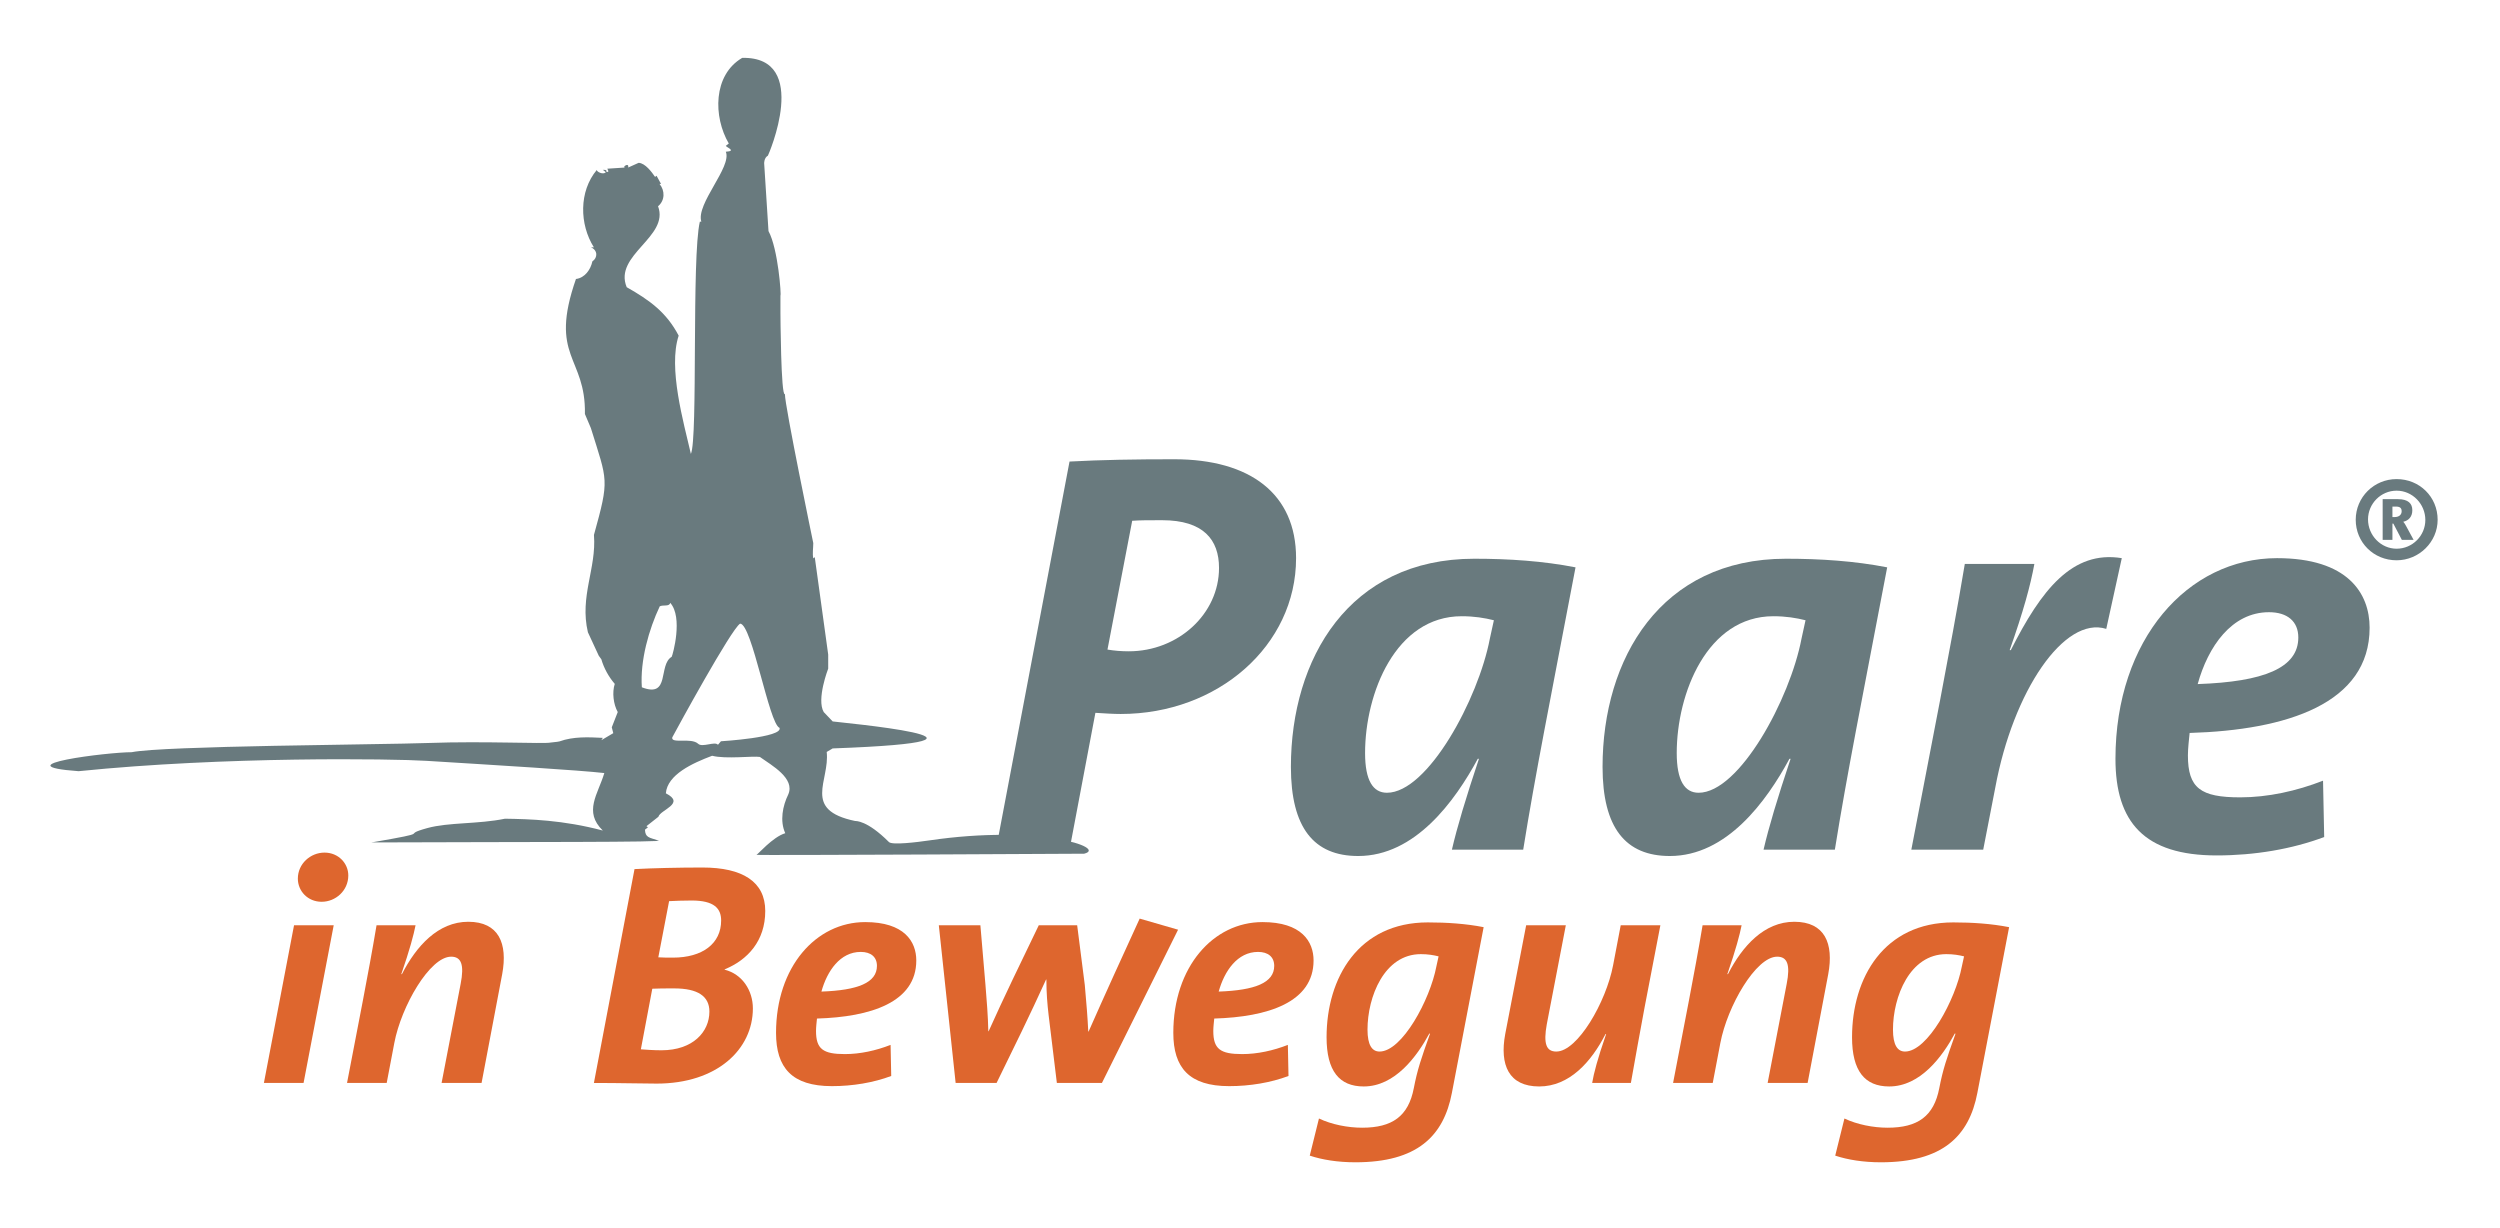 <?xml version="1.0" encoding="UTF-8" standalone="no"?>
<!DOCTYPE svg PUBLIC "-//W3C//DTD SVG 1.1//EN" "http://www.w3.org/Graphics/SVG/1.1/DTD/svg11.dtd">
<svg width="100%" height="100%" viewBox="0 0 1160 570" version="1.1" xmlns="http://www.w3.org/2000/svg" xmlns:xlink="http://www.w3.org/1999/xlink" xml:space="preserve" xmlns:serif="http://www.serif.com/" style="fill-rule:evenodd;clip-rule:evenodd;stroke-linejoin:round;stroke-miterlimit:2;">
    <g id="Schrift" transform="matrix(1,0,0,1,0,10)">
        <g transform="matrix(0.598,0,0,0.598,382.684,-137.544)">
            <g transform="matrix(446.159,0,0,446.159,121.216,872.569)">
                <path d="M0.548,-0.507C0.548,-0.619 0.468,-0.679 0.336,-0.679C0.268,-0.679 0.209,-0.678 0.154,-0.675L0.026,-0L0.154,-0L0.199,-0.238C0.214,-0.237 0.231,-0.236 0.243,-0.236C0.412,-0.236 0.548,-0.355 0.548,-0.507ZM0.414,-0.49C0.414,-0.41 0.343,-0.345 0.257,-0.345C0.244,-0.345 0.232,-0.346 0.22,-0.348L0.263,-0.572C0.277,-0.573 0.292,-0.573 0.315,-0.573C0.387,-0.573 0.414,-0.539 0.414,-0.49Z" style="fill:rgb(105,122,126);fill-rule:nonzero;"/>
            </g>
            <g transform="matrix(446.159,0,0,446.159,348.311,872.569)">
                <path d="M0.525,-0.491C0.469,-0.502 0.409,-0.506 0.349,-0.506C0.131,-0.506 0.03,-0.332 0.03,-0.144C0.03,-0.038 0.07,0.011 0.147,0.011C0.246,0.011 0.315,-0.084 0.355,-0.158L0.357,-0.158C0.334,-0.089 0.319,-0.039 0.31,-0L0.434,-0C0.455,-0.131 0.481,-0.26 0.525,-0.491ZM0.383,-0.399L0.376,-0.367C0.356,-0.262 0.268,-0.099 0.197,-0.099C0.173,-0.099 0.159,-0.12 0.159,-0.168C0.159,-0.272 0.212,-0.406 0.327,-0.406C0.349,-0.406 0.367,-0.403 0.383,-0.399Z" style="fill:rgb(105,122,126);fill-rule:nonzero;"/>
            </g>
            <g transform="matrix(446.159,0,0,446.159,590.129,872.569)">
                <path d="M0.525,-0.491C0.469,-0.502 0.409,-0.506 0.349,-0.506C0.131,-0.506 0.03,-0.332 0.03,-0.144C0.03,-0.038 0.07,0.011 0.147,0.011C0.246,0.011 0.315,-0.084 0.355,-0.158L0.357,-0.158C0.334,-0.089 0.319,-0.039 0.31,-0L0.434,-0C0.455,-0.131 0.481,-0.26 0.525,-0.491ZM0.383,-0.399L0.376,-0.367C0.356,-0.262 0.268,-0.099 0.197,-0.099C0.173,-0.099 0.159,-0.12 0.159,-0.168C0.159,-0.272 0.212,-0.406 0.327,-0.406C0.349,-0.406 0.367,-0.403 0.383,-0.399Z" style="fill:rgb(105,122,126);fill-rule:nonzero;"/>
            </g>
            <g transform="matrix(446.159,0,0,446.159,831.948,872.569)">
                <path d="M0.391,-0.507C0.305,-0.521 0.251,-0.452 0.198,-0.347L0.196,-0.347C0.22,-0.415 0.232,-0.459 0.239,-0.497L0.118,-0.497C0.105,-0.419 0.09,-0.339 0.075,-0.26L0.025,-0L0.15,-0L0.171,-0.108C0.202,-0.276 0.291,-0.407 0.364,-0.384L0.391,-0.507Z" style="fill:rgb(105,122,126);fill-rule:nonzero;"/>
            </g>
            <g transform="matrix(446.159,0,0,446.159,987.211,872.569)">
                <path d="M0.474,-0.386C0.474,-0.446 0.436,-0.507 0.313,-0.507C0.158,-0.507 0.032,-0.366 0.032,-0.158C0.032,-0.048 0.082,0.01 0.208,0.01C0.274,0.01 0.339,-0.001 0.395,-0.022L0.393,-0.12C0.347,-0.102 0.297,-0.091 0.249,-0.091C0.18,-0.091 0.158,-0.107 0.158,-0.164C0.158,-0.176 0.16,-0.193 0.161,-0.203C0.33,-0.208 0.474,-0.254 0.474,-0.386ZM0.35,-0.369C0.35,-0.316 0.29,-0.292 0.175,-0.288C0.193,-0.353 0.234,-0.413 0.299,-0.413C0.331,-0.413 0.35,-0.397 0.35,-0.369Z" style="fill:rgb(105,122,126);fill-rule:nonzero;"/>
            </g>
        </g>
        <g transform="matrix(0.33,0,0,0.33,78.766,204.548)">
            <g transform="matrix(446.159,0,0,446.159,121.216,872.569)">
                <path d="M0.291,-0.654C0.291,-0.692 0.26,-0.726 0.216,-0.726C0.172,-0.726 0.132,-0.691 0.132,-0.644C0.132,-0.605 0.163,-0.571 0.207,-0.571C0.251,-0.571 0.291,-0.606 0.291,-0.654ZM0.245,-0.497L0.12,-0.497L0.025,-0L0.15,-0L0.245,-0.497Z" style="fill:rgb(222,102,46);fill-rule:nonzero;"/>
            </g>
            <g transform="matrix(446.159,0,0,446.159,238.109,872.569)">
                <path d="M0.514,-0.343C0.532,-0.44 0.503,-0.508 0.407,-0.508C0.312,-0.508 0.243,-0.431 0.198,-0.343L0.196,-0.343C0.223,-0.421 0.235,-0.467 0.241,-0.497L0.118,-0.497C0.105,-0.419 0.09,-0.339 0.075,-0.26L0.025,-0L0.15,-0L0.174,-0.126C0.196,-0.242 0.286,-0.398 0.353,-0.398C0.385,-0.398 0.395,-0.373 0.383,-0.312L0.323,-0L0.449,-0L0.514,-0.343Z" style="fill:rgb(222,102,46);fill-rule:nonzero;"/>
            </g>
            <g transform="matrix(446.159,0,0,446.159,584.775,872.569)">
                <path d="M0.566,-0.542C0.566,-0.634 0.495,-0.679 0.368,-0.679C0.293,-0.679 0.21,-0.677 0.154,-0.674L0.026,-0C0.11,-0 0.18,0.002 0.224,0.002C0.414,0.002 0.527,-0.106 0.527,-0.235C0.527,-0.291 0.494,-0.343 0.438,-0.357L0.438,-0.358C0.511,-0.388 0.566,-0.448 0.566,-0.542ZM0.427,-0.512C0.427,-0.439 0.368,-0.395 0.275,-0.395C0.258,-0.395 0.244,-0.395 0.229,-0.396L0.263,-0.573C0.283,-0.574 0.309,-0.575 0.334,-0.575C0.405,-0.575 0.427,-0.55 0.427,-0.512ZM0.39,-0.225C0.39,-0.161 0.338,-0.103 0.239,-0.103C0.213,-0.103 0.188,-0.105 0.174,-0.106L0.21,-0.297C0.224,-0.298 0.255,-0.298 0.279,-0.298C0.354,-0.298 0.39,-0.273 0.39,-0.225Z" style="fill:rgb(222,102,46);fill-rule:nonzero;"/>
            </g>
            <g transform="matrix(446.159,0,0,446.159,838.194,872.569)">
                <path d="M0.474,-0.386C0.474,-0.446 0.436,-0.507 0.313,-0.507C0.158,-0.507 0.032,-0.366 0.032,-0.158C0.032,-0.048 0.082,0.01 0.208,0.01C0.274,0.01 0.339,-0.001 0.395,-0.022L0.393,-0.12C0.347,-0.102 0.297,-0.091 0.249,-0.091C0.18,-0.091 0.158,-0.107 0.158,-0.164C0.158,-0.176 0.16,-0.193 0.161,-0.203C0.33,-0.208 0.474,-0.254 0.474,-0.386ZM0.35,-0.369C0.35,-0.316 0.29,-0.292 0.175,-0.288C0.193,-0.353 0.234,-0.413 0.299,-0.413C0.331,-0.413 0.35,-0.397 0.35,-0.369Z" style="fill:rgb(222,102,46);fill-rule:nonzero;"/>
            </g>
            <g transform="matrix(446.159,0,0,446.159,1052.8,872.569)">
                <path d="M0.818,-0.483L0.697,-0.518C0.643,-0.4 0.588,-0.28 0.536,-0.162L0.535,-0.162C0.533,-0.204 0.529,-0.255 0.524,-0.309L0.5,-0.497L0.379,-0.497C0.324,-0.383 0.268,-0.268 0.221,-0.163L0.22,-0.163C0.219,-0.211 0.215,-0.26 0.211,-0.309L0.195,-0.497L0.064,-0.497L0.117,-0L0.246,-0C0.299,-0.108 0.352,-0.216 0.402,-0.326L0.403,-0.326C0.403,-0.284 0.406,-0.248 0.41,-0.214L0.436,-0L0.578,-0L0.818,-0.483Z" style="fill:rgb(222,102,46);fill-rule:nonzero;"/>
            </g>
            <g transform="matrix(446.159,0,0,446.159,1396.79,872.569)">
                <path d="M0.474,-0.386C0.474,-0.446 0.436,-0.507 0.313,-0.507C0.158,-0.507 0.032,-0.366 0.032,-0.158C0.032,-0.048 0.082,0.01 0.208,0.01C0.274,0.01 0.339,-0.001 0.395,-0.022L0.393,-0.12C0.347,-0.102 0.297,-0.091 0.249,-0.091C0.18,-0.091 0.158,-0.107 0.158,-0.164C0.158,-0.176 0.16,-0.193 0.161,-0.203C0.33,-0.208 0.474,-0.254 0.474,-0.386ZM0.35,-0.369C0.35,-0.316 0.29,-0.292 0.175,-0.288C0.193,-0.353 0.234,-0.413 0.299,-0.413C0.331,-0.413 0.35,-0.397 0.35,-0.369Z" style="fill:rgb(222,102,46);fill-rule:nonzero;"/>
            </g>
            <g transform="matrix(446.159,0,0,446.159,1613.17,872.569)">
                <path d="M0.525,-0.491C0.469,-0.502 0.409,-0.506 0.349,-0.506C0.131,-0.506 0.03,-0.332 0.03,-0.144C0.03,-0.038 0.07,0.011 0.147,0.011C0.246,0.011 0.315,-0.084 0.354,-0.156L0.356,-0.155C0.328,-0.077 0.316,-0.041 0.305,0.016C0.288,0.105 0.237,0.141 0.142,0.141C0.097,0.141 0.046,0.131 0.006,0.112L-0.023,0.229C0.016,0.242 0.065,0.25 0.121,0.25C0.315,0.25 0.399,0.168 0.425,0.031L0.525,-0.491ZM0.383,-0.399L0.376,-0.367C0.356,-0.262 0.268,-0.099 0.197,-0.099C0.173,-0.099 0.159,-0.12 0.159,-0.168C0.159,-0.272 0.212,-0.406 0.327,-0.406C0.349,-0.406 0.367,-0.403 0.383,-0.399Z" style="fill:rgb(222,102,46);fill-rule:nonzero;"/>
            </g>
            <g transform="matrix(446.159,0,0,446.159,1853.65,872.569)">
                <path d="M0.543,-0.497L0.418,-0.497L0.394,-0.371C0.372,-0.255 0.282,-0.099 0.215,-0.099C0.183,-0.099 0.174,-0.124 0.185,-0.185L0.245,-0.497L0.12,-0.497L0.054,-0.154C0.036,-0.057 0.065,0.011 0.161,0.011C0.256,0.011 0.325,-0.066 0.37,-0.154L0.372,-0.154C0.345,-0.076 0.333,-0.03 0.328,-0L0.45,-0C0.464,-0.078 0.478,-0.158 0.493,-0.237L0.543,-0.497Z" style="fill:rgb(222,102,46);fill-rule:nonzero;"/>
            </g>
            <g transform="matrix(446.159,0,0,446.159,2102.61,872.569)">
                <path d="M0.514,-0.343C0.532,-0.44 0.503,-0.508 0.407,-0.508C0.312,-0.508 0.243,-0.431 0.198,-0.343L0.196,-0.343C0.223,-0.421 0.235,-0.467 0.241,-0.497L0.118,-0.497C0.105,-0.419 0.09,-0.339 0.075,-0.26L0.025,-0L0.15,-0L0.174,-0.126C0.196,-0.242 0.286,-0.398 0.353,-0.398C0.385,-0.398 0.395,-0.373 0.383,-0.312L0.323,-0L0.449,-0L0.514,-0.343Z" style="fill:rgb(222,102,46);fill-rule:nonzero;"/>
            </g>
            <g transform="matrix(446.159,0,0,446.159,2352.01,872.569)">
                <path d="M0.525,-0.491C0.469,-0.502 0.409,-0.506 0.349,-0.506C0.131,-0.506 0.03,-0.332 0.03,-0.144C0.03,-0.038 0.07,0.011 0.147,0.011C0.246,0.011 0.315,-0.084 0.354,-0.156L0.356,-0.155C0.328,-0.077 0.316,-0.041 0.305,0.016C0.288,0.105 0.237,0.141 0.142,0.141C0.097,0.141 0.046,0.131 0.006,0.112L-0.023,0.229C0.016,0.242 0.065,0.25 0.121,0.25C0.315,0.25 0.399,0.168 0.425,0.031L0.525,-0.491ZM0.383,-0.399L0.376,-0.367C0.356,-0.262 0.268,-0.099 0.197,-0.099C0.173,-0.099 0.159,-0.12 0.159,-0.168C0.159,-0.272 0.212,-0.406 0.327,-0.406C0.349,-0.406 0.367,-0.403 0.383,-0.399Z" style="fill:rgb(222,102,46);fill-rule:nonzero;"/>
            </g>
        </g>
        <g id="Trademark" transform="matrix(0.874,0,0,0.874,1088.44,275.563)">
            <g transform="matrix(96,0,0,96,0,0)">
                <path d="M0.508,-0.529C0.508,-0.656 0.408,-0.754 0.281,-0.754C0.156,-0.754 0.055,-0.654 0.055,-0.529C0.055,-0.404 0.154,-0.305 0.281,-0.305C0.405,-0.305 0.508,-0.406 0.508,-0.529ZM0.44,-0.528C0.44,-0.441 0.369,-0.369 0.281,-0.369C0.194,-0.369 0.123,-0.443 0.123,-0.531C0.123,-0.618 0.194,-0.69 0.281,-0.69C0.369,-0.69 0.44,-0.616 0.44,-0.528ZM0.375,-0.418L0.336,-0.49C0.33,-0.502 0.323,-0.513 0.318,-0.518C0.348,-0.525 0.368,-0.546 0.368,-0.582C0.368,-0.619 0.345,-0.643 0.289,-0.643L0.204,-0.643L0.204,-0.418L0.258,-0.418L0.258,-0.508L0.263,-0.508L0.31,-0.418L0.375,-0.418ZM0.309,-0.576C0.309,-0.56 0.298,-0.544 0.27,-0.544L0.258,-0.544L0.258,-0.602L0.277,-0.602C0.3,-0.602 0.309,-0.594 0.309,-0.576Z" style="fill:rgb(105,122,126);fill-rule:nonzero;"/>
            </g>
        </g>
    </g>
    <g id="Paarkörper" transform="matrix(1.214,0,0,1.214,-127.43,-199.898)">
        <path d="M402.908,442.841C398.916,441.383 392.406,403.129 387.842,403.016C384.419,405.146 363.768,443.015 361.914,446.491C361.344,449.07 369.079,446.45 371.788,448.918C373.357,450.487 378.237,447.867 379.378,449.324L380.519,447.98C380.519,447.98 404.336,446.54 402.908,442.841ZM361.693,415.692C362.121,414.907 366.113,400.556 361.121,395.062C360.838,396.631 358.413,395.734 357.129,396.406C352.993,405.151 349.571,417.148 350.284,427.35C361.265,431.61 356.417,418.83 361.693,415.692ZM329.666,406.315C326.427,392.578 332.984,381.927 331.984,369.189L331.984,369.094C337.96,347.517 337.172,348.78 330.807,328.284L328.525,322.903C328.919,300.787 314.64,301.302 325.102,271.292C328.536,270.858 330.719,267.662 331.377,264.565C333.477,263.156 333.454,260.285 330.807,259.183L331.947,259.183C326.427,250.423 326.181,237.812 333.088,229.586C332.905,230.294 335.57,231.593 336.511,230.483C336.077,230.044 335.37,229.586 335.37,229.586C335.37,229.586 337.16,229.408 336.669,230.266C337.333,230.514 337.855,230.464 337.082,229.138L343.927,228.689C342.484,228.689 345.479,226.484 345.068,228.689L349.062,226.895C351.584,227.002 354.131,230.485 355.337,232.276L355.907,231.829L357.62,234.967L357.049,234.967C359.161,237.515 359.157,241.279 356.478,243.489C360.916,255.208 339.379,262.078 344.498,274.431C353.234,279.372 359.706,284.038 364.361,292.952C360.285,305.275 366.237,326.037 369.028,338.151C371.765,332.262 369.269,263.057 372.451,249.395L373.021,249.395C370.866,242.621 384.811,228.433 382.375,222.651C386.64,222.382 382.63,221.008 382.375,220.408L383.517,219.511C377.544,209.3 377.448,193.323 388.651,186.774C415.103,186.283 398.539,224.185 398.46,224.152C396.981,224.988 397.036,227.072 397.036,227.072L398.692,252.983C402.388,259.762 403.637,277.759 403.256,277.61L403.256,284.336C403.256,284.336 403.43,316.571 404.968,315.28C404.899,319.628 415.808,372.234 415.808,372.234C415.808,374.05 415.432,376.296 415.808,378.064L416.377,377.615L421.511,414.837L421.511,420.217C421.511,420.217 416.963,431.932 419.8,436.811L423.223,440.399C423.847,440.622 503.757,447.787 423.223,450.713L420.941,452.058C422.185,463.145 411.456,474.209 431.803,478.45C432.011,478.492 436.257,478.026 444.73,486.5C445.954,487.725 455.4,486.571 460.208,485.863C501.957,479.714 528.361,488.696 519.335,490.952C519.335,490.952 393.619,491.661 394.077,491.376C394.469,491.45 400.265,484.548 405.099,483.119C402.959,478.41 404.1,472.693 406.239,468.32C408.95,462.154 399.964,457.221 395.402,453.969C392.69,453.521 382.422,454.866 377.145,453.521C369.729,456.324 360.031,460.697 359.462,467.871C367.163,471.796 357.321,474.15 356.609,476.84L352.046,480.428L352.615,480.877L351.474,481.774C351.618,484.801 353.056,484.745 356.479,485.866C361.406,486.63 304.701,486.414 246.963,486.647C272.212,482.307 257.118,484.233 268.325,481.15C276.443,478.916 287.752,479.691 297.971,477.577C307.344,477.727 320.068,478.042 335.37,482.105C327.882,474.862 333.551,468.185 335.941,460.13C326.62,459.046 294.99,457.138 267.989,455.46C254.862,454.644 190.916,453.719 135.004,459.415C104.96,457.224 146.428,452.121 155.282,452.16C167.31,449.694 250.483,449.299 268.677,448.637C290.166,447.854 312.962,449.052 315.404,448.47L317.976,448.181L318.827,448.022C324.13,446.117 329.819,446.398 335.37,446.676L334.8,447.573L339.365,444.882L338.794,442.64L341.075,436.811C339.414,433.838 338.871,429.295 339.935,426.048C337.605,423.347 335.79,420.046 334.8,416.629L333.827,415.299" style="fill:rgb(105,122,126);fill-rule:nonzero;"/>
    </g>
</svg>
